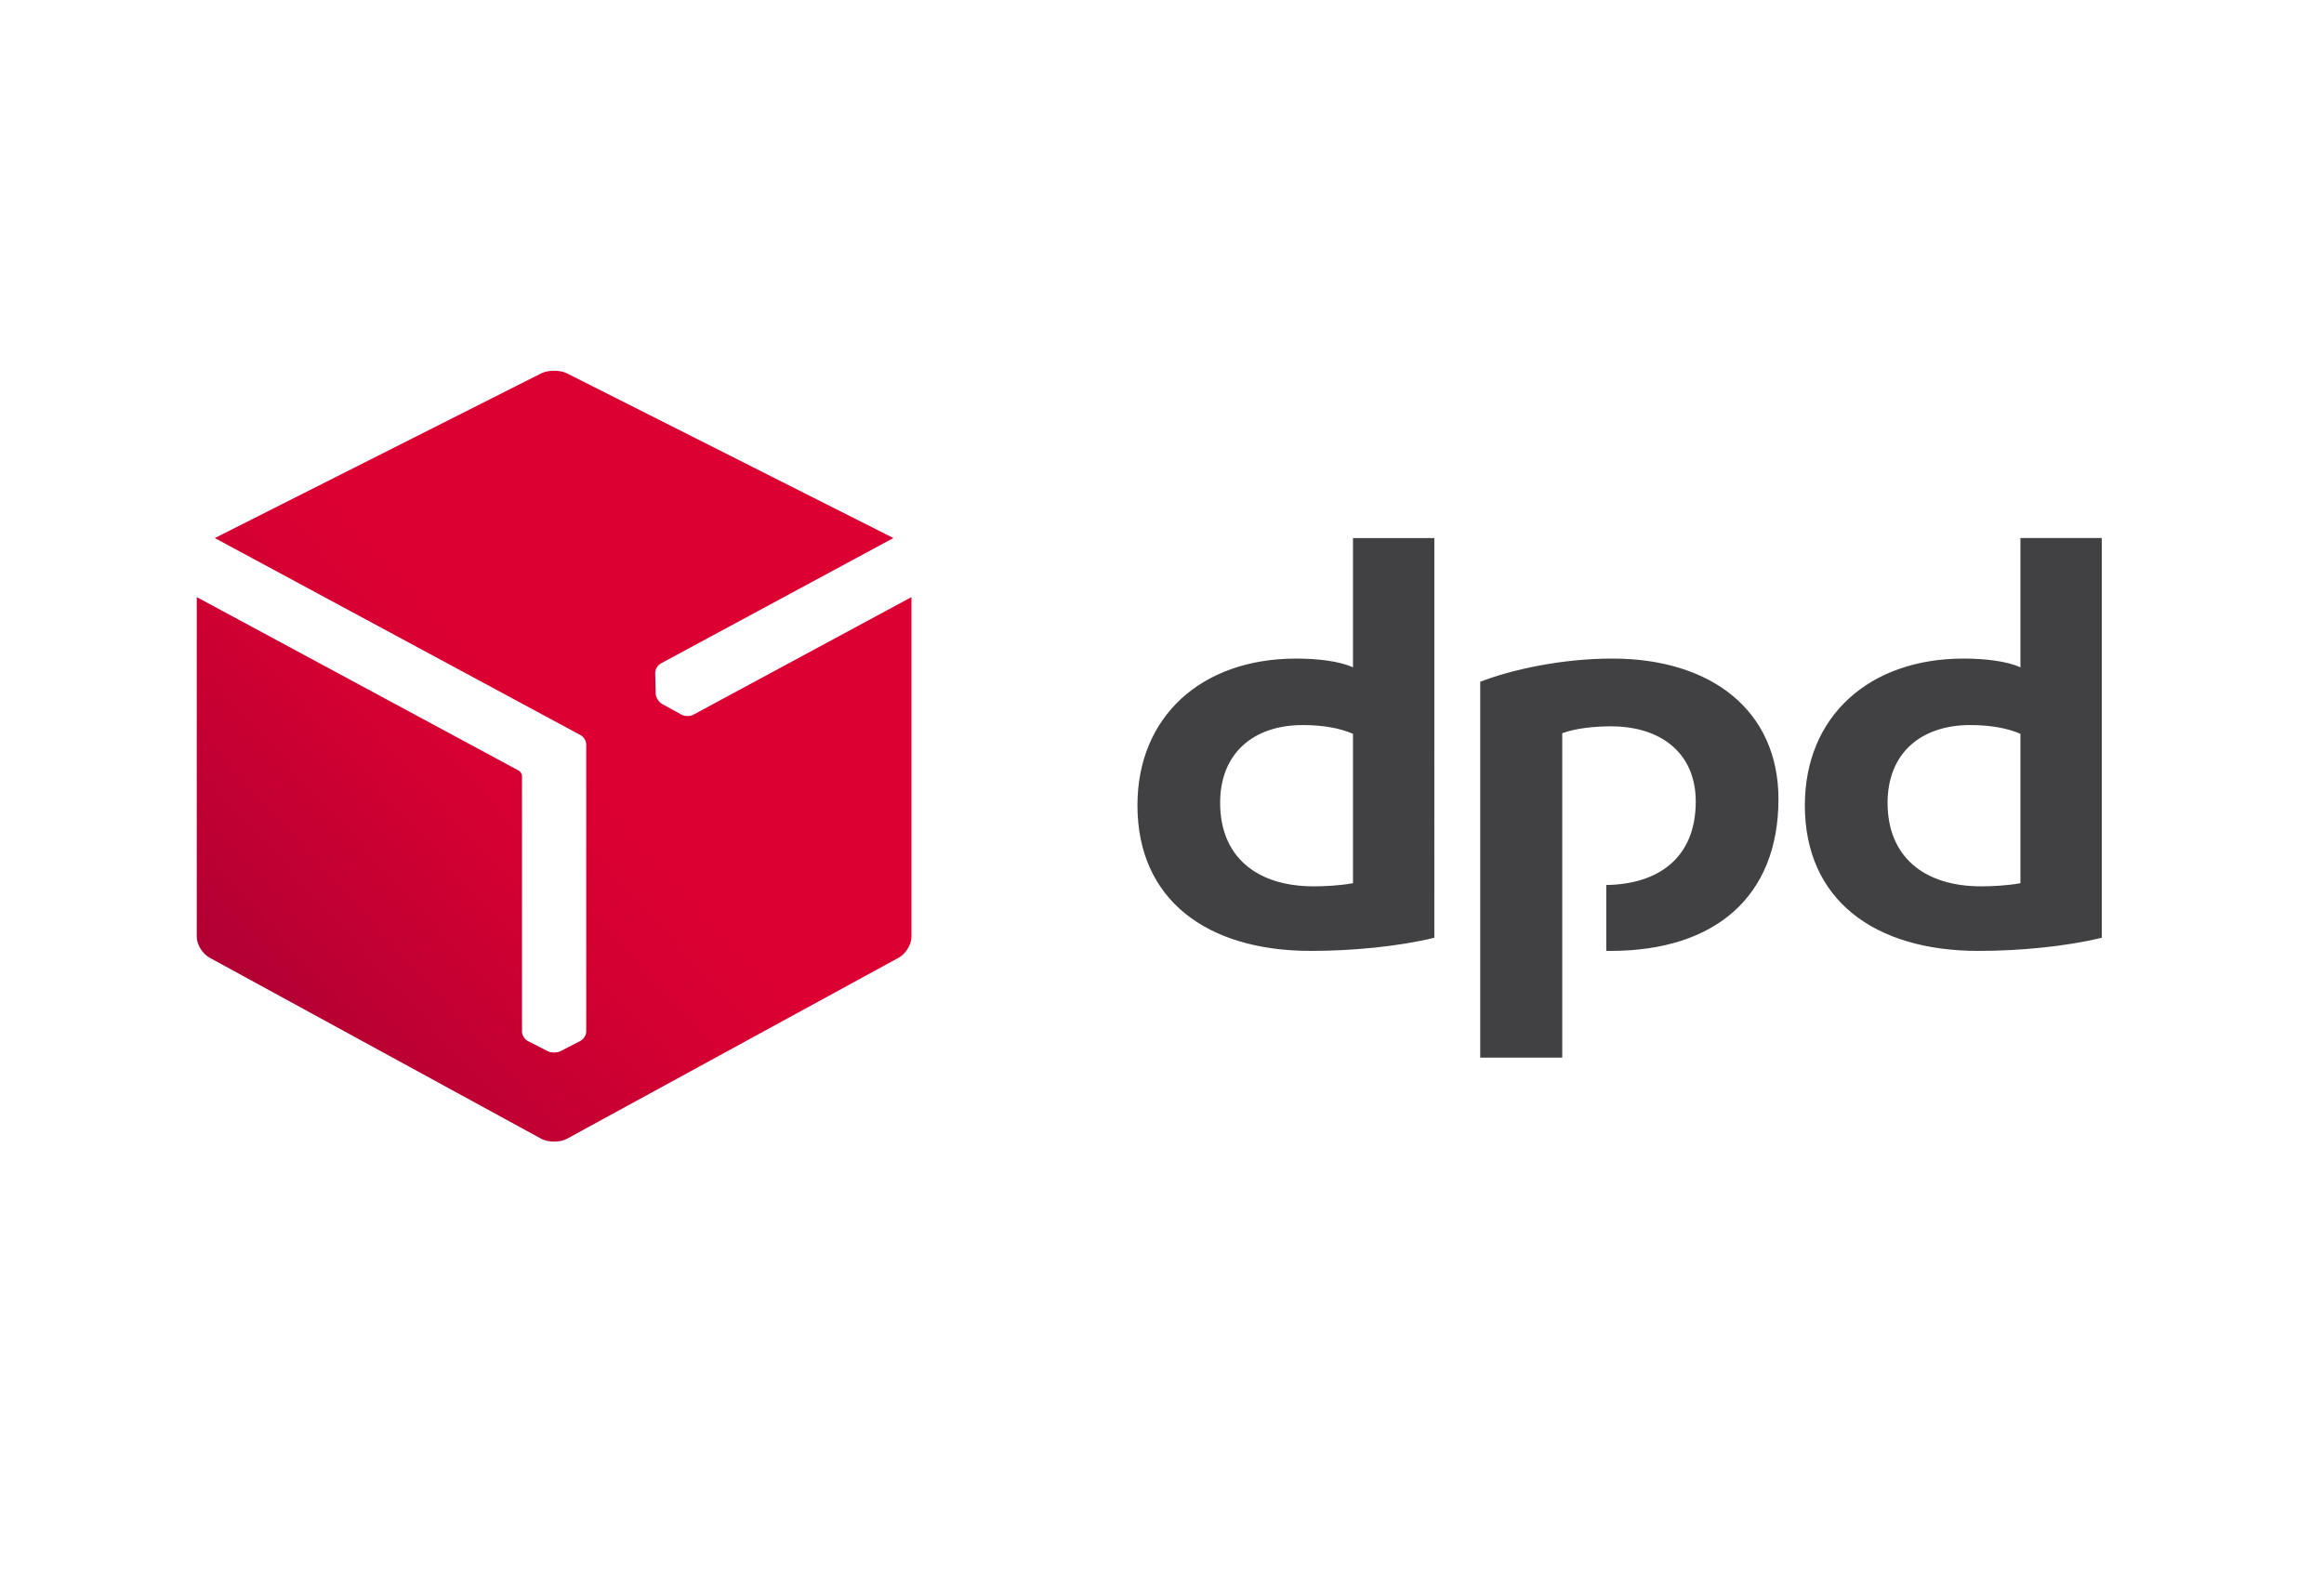 <?xml version="1.0" encoding="UTF-8" standalone="no"?>
<!-- Generator: Adobe Illustrator 16.0.2, SVG Export Plug-In . SVG Version: 6.00 Build 0)  -->

<svg
   version="1.1"
   id="DPD_Black"
   x="0px"
   y="0px"
   width="300"
   height="206"
   viewBox="79.5 293.5 300 206"
   enable-background="new 79.5 293.5 448.931 206"
   xml:space="preserve"
   sodipodi:docname="DPD_logo_redgrad_rgb_responsive_klein_2.svg"
   inkscape:version="1.2.1 (9c6d41e410, 2022-07-14)"
   xmlns:inkscape="http://www.inkscape.org/namespaces/inkscape"
   xmlns:sodipodi="http://sodipodi.sourceforge.net/DTD/sodipodi-0.dtd"
   xmlns="http://www.w3.org/2000/svg"
   xmlns:svg="http://www.w3.org/2000/svg"><defs
   id="defs47">
	
	
		<linearGradient
   id="SVGID_1_"
   gradientUnits="userSpaceOnUse"
   x1="366.751"
   y1="-291.913"
   x2="736.271"
   y2="18.151"
   gradientTransform="matrix(0.229,0,0,-0.229,-0.253,397.05)">
		<stop
   offset="0"
   style="stop-color:#A90034"
   id="stop31" />
		<stop
   offset="0.272"
   style="stop-color:#BB0033"
   id="stop33" />
		<stop
   offset="0.723"
   style="stop-color:#D30032"
   id="stop35" />
		<stop
   offset="1"
   style="stop-color:#DC0032"
   id="stop37" />
	</linearGradient>
	
</defs><sodipodi:namedview
   id="namedview45"
   pagecolor="#ffffff"
   bordercolor="#000000"
   borderopacity="0.25"
   inkscape:showpageshadow="2"
   inkscape:pageopacity="0.0"
   inkscape:pagecheckerboard="0"
   inkscape:deskcolor="#d1d1d1"
   showgrid="false"
   inkscape:zoom="3.1318844"
   inkscape:cx="224.4655"
   inkscape:cy="103.1328"
   inkscape:window-width="1920"
   inkscape:window-height="1017"
   inkscape:window-x="-8"
   inkscape:window-y="-8"
   inkscape:window-maximized="1"
   inkscape:current-layer="DPD_Black" />
<g
   id="g216"
   transform="matrix(0.552,0,0,0.511,59.12,188.763)"><path
     fill="#414042"
     d="m 372.345,441.876 c -8.398,2.223 -19.338,3.323 -28.849,3.323 -24.413,0 -40.579,-12.992 -40.579,-36.771 0,-22.505 15.057,-37.083 37.094,-37.083 4.912,0 10.14,0.625 13.313,2.216 v -32.668 h 19.021 z M 353.324,390.36 c -3.013,-1.426 -6.974,-2.219 -11.737,-2.219 -11.563,0 -19.333,7.136 -19.333,19.656 0,13.476 8.399,21.087 21.874,21.087 2.379,0 6.023,-0.163 9.196,-0.793 V 390.36 Z m 175.107,51.516 c -8.406,2.223 -19.343,3.323 -28.854,3.323 -24.409,0 -40.584,-12.992 -40.584,-36.771 0,-22.505 15.064,-37.083 37.101,-37.083 4.913,0 10.144,0.625 13.315,2.216 V 340.893 H 528.43 V 441.876 Z M 509.409,390.36 c -3.016,-1.426 -6.979,-2.219 -11.733,-2.219 -11.57,0 -19.336,7.136 -19.336,19.656 0,13.476 8.399,21.087 21.874,21.087 2.375,0 6.023,-0.163 9.195,-0.793 z m -107.151,-0.156 c 3.168,-1.271 7.6,-1.742 11.404,-1.742 11.733,0 19.818,6.814 19.818,19.015 0,14.393 -8.955,20.902 -20.929,21.07 v 16.642 c 0.314,0 0.634,0.011 0.957,0.011 24.565,0 39.312,-13.785 39.312,-38.354 0,-22.35 -15.691,-35.501 -38.836,-35.501 -11.727,0 -23.304,2.695 -30.91,5.862 v 94.953 h 19.184 z"
     id="path29" /><path
     fill="url(#SVGID_1_)"
     d="m 199.042,385.541 c -0.787,0.459 -2.021,0.423 -2.789,-0.052 l -4.522,-2.688 c -0.368,-0.228 -0.706,-0.593 -0.961,-1.032 -0.015,-0.025 -0.03,-0.051 -0.045,-0.077 -0.289,-0.471 -0.453,-0.968 -0.47,-1.424 l -0.115,-5.272 c -0.034,-0.888 0.552,-1.971 1.342,-2.432 l 54.362,-31.67 -76.285,-41.577 c -0.84,-0.466 -1.948,-0.691 -3.057,-0.693 -1.11,-0.002 -2.22,0.229 -3.061,0.693 l -76.286,41.578 85.46,49.75 c 0.792,0.433 1.394,1.461 1.394,2.389 v 72.576 c 0,0.911 -0.652,1.958 -1.45,2.384 l -4.599,2.554 c -0.382,0.203 -0.868,0.312 -1.376,0.312 -0.029,0 -0.059,0 -0.088,0 -0.552,0.013 -1.065,-0.096 -1.467,-0.312 l -4.614,-2.555 c -0.784,-0.417 -1.425,-1.469 -1.425,-2.383 l 0.001,-64.698 c -0.041,-0.474 -0.388,-1.052 -0.768,-1.27 L 82.931,355.813 v 85.848 c -10e-4,1.921 1.354,4.291 3.014,5.262 l 77.543,45.732 c 0.829,0.486 1.921,0.728 3.012,0.724 1.092,-0.003 2.184,-0.231 3.011,-0.723 l 77.555,-45.733 c 1.654,-0.981 3.005,-3.338 3.003,-5.262 v -85.847 z"
     id="path40"
     style="fill:url(#SVGID_1_)" /></g>
<rect
   style="fill:#ff0000"
   id="rect307"
   width="1.277"
   height="1.277"
   x="87.163"
   y="278.174" /><rect
   style="fill:#ff0000"
   id="rect311"
   width="1.277"
   height="1.277"
   x="437.751"
   y="431.436" /></svg>
